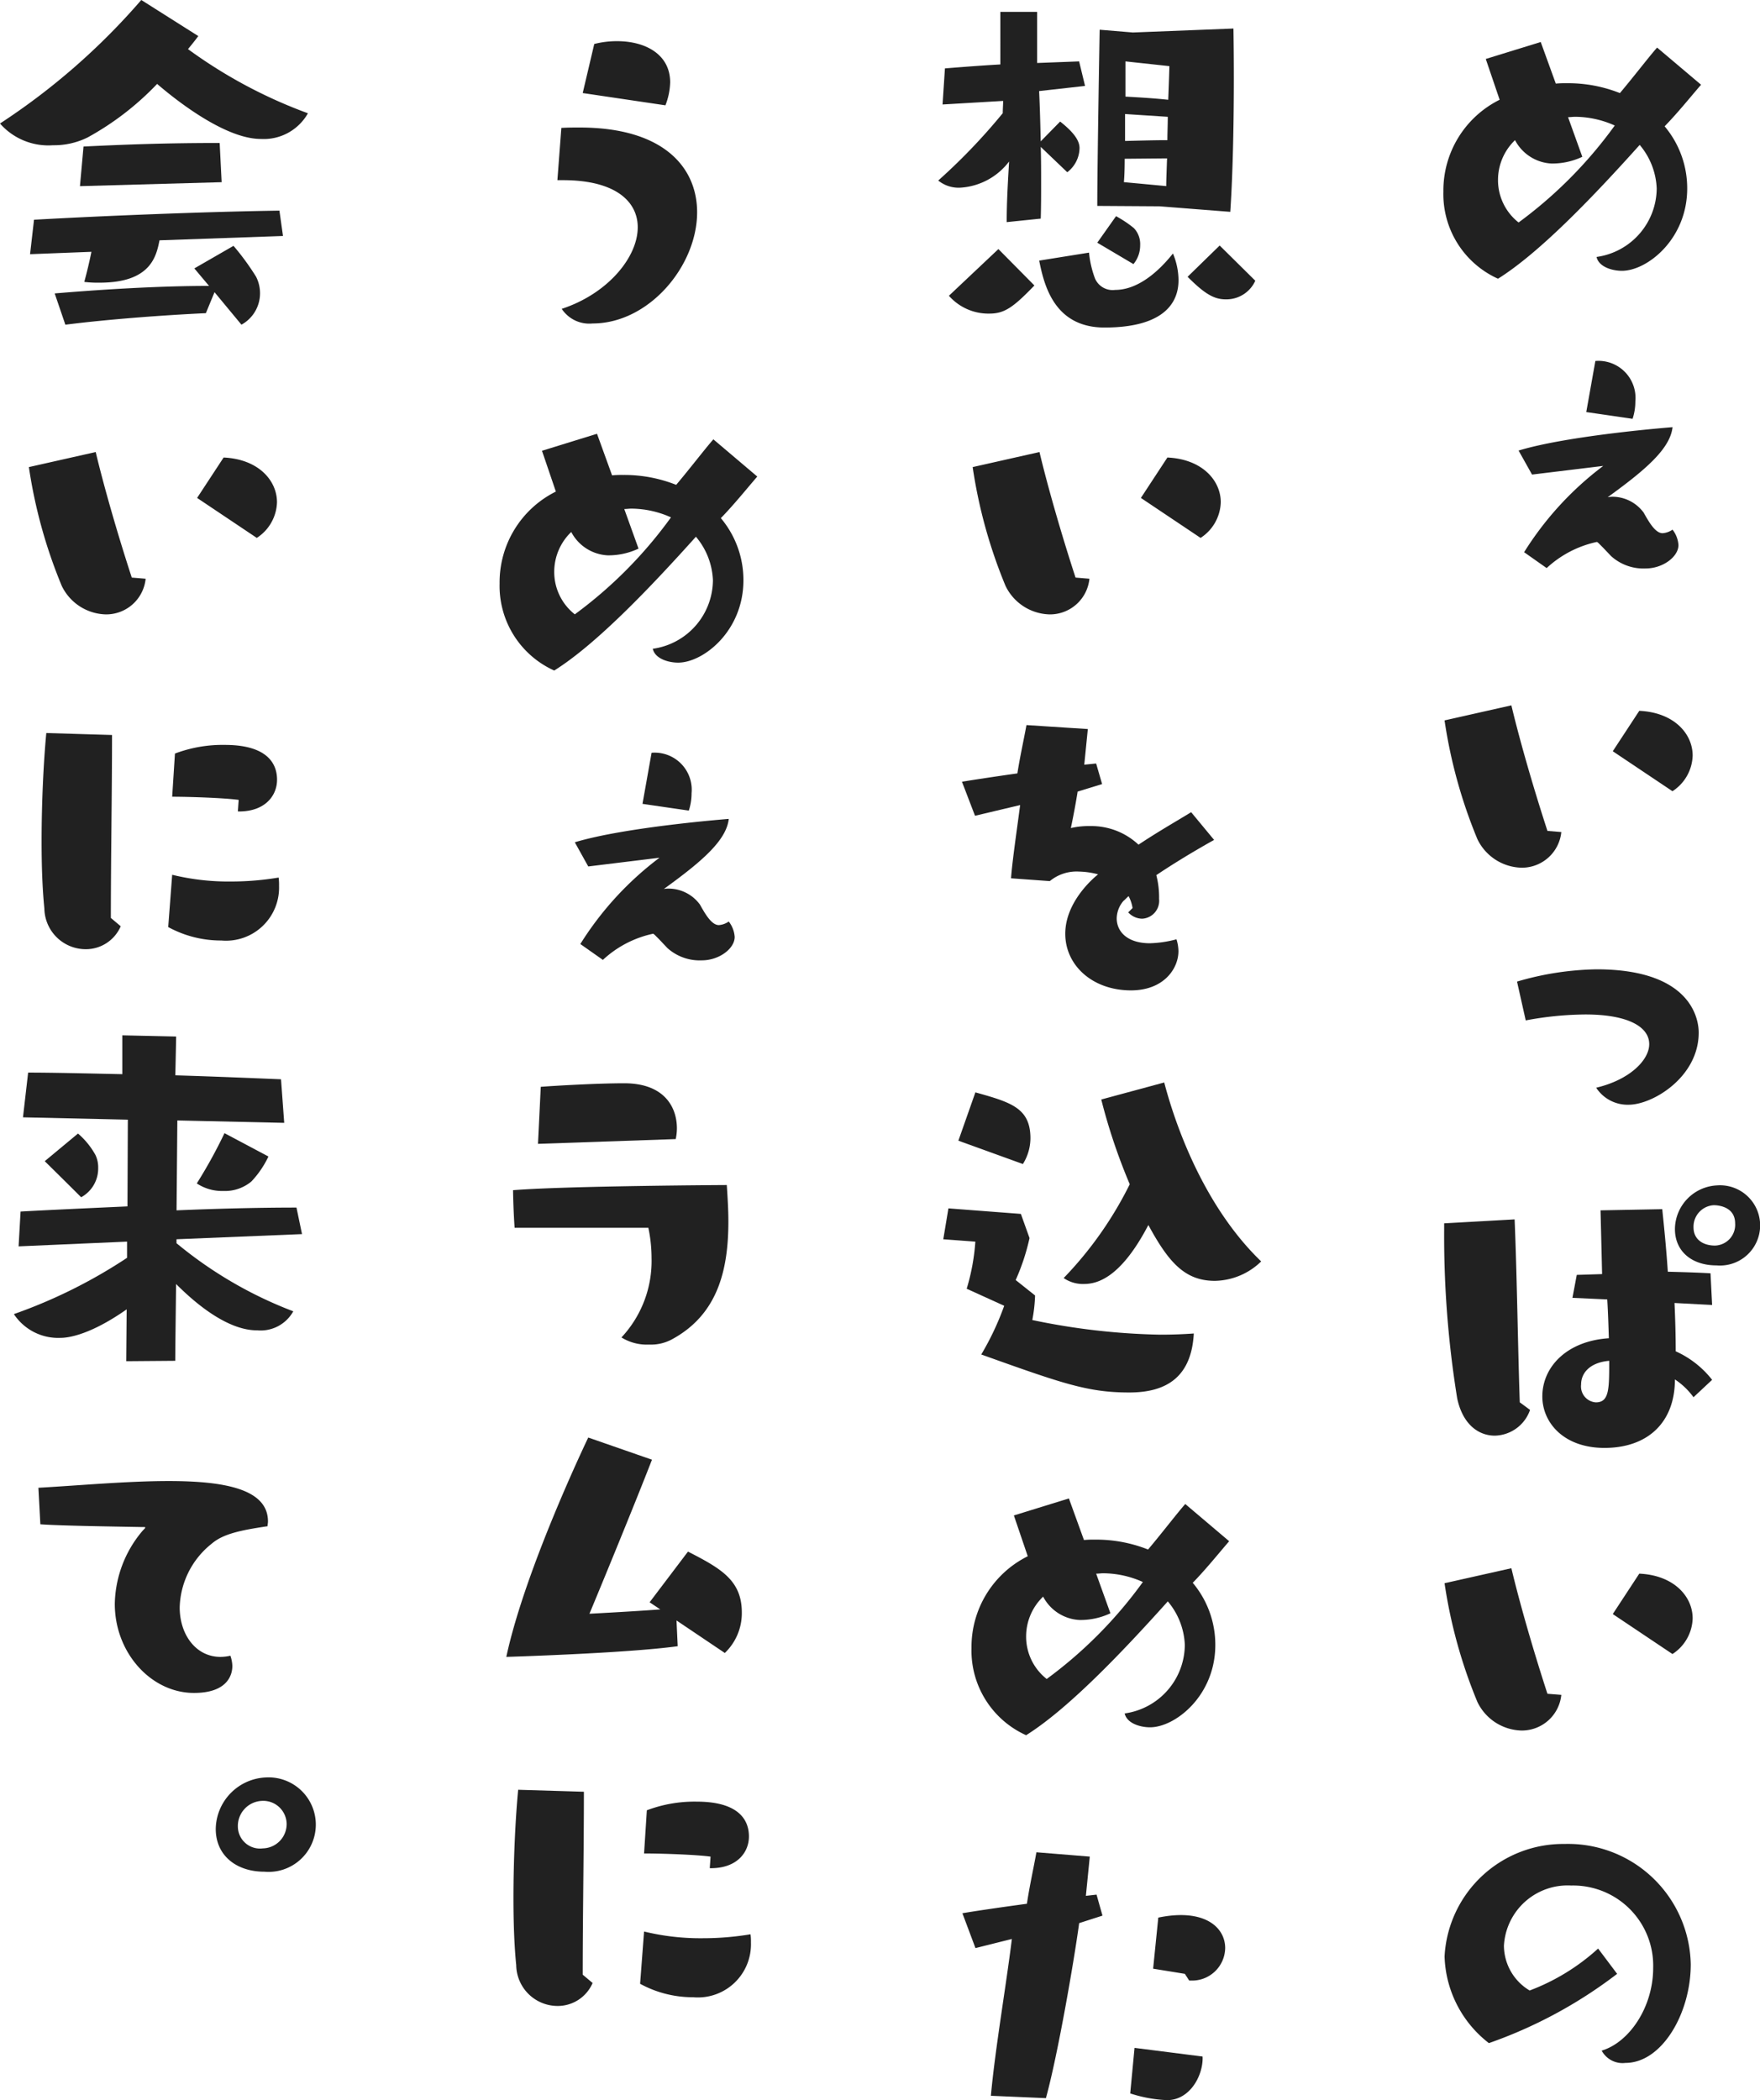 <svg xmlns="http://www.w3.org/2000/svg" width="121.998" height="145.529" viewBox="0 0 121.998 145.529">
  <g id="home-about-ttl-sp" transform="translate(0 0)">
    <g id="グループ_29749" data-name="グループ 29749" transform="translate(0 0)">
      <path id="パス_290716" data-name="パス 290716" d="M84.982,4.661c-.713.823-1.591,1.921-2.525,2.881a6.667,6.667,0,0,1,1.565,4.307c0,3.512-2.772,5.706-4.527,5.706-.632,0-1.592-.247-1.757-.96a4.831,4.831,0,0,0,4.17-4.746,4.975,4.975,0,0,0-1.179-3.019c-3.128,3.485-6.887,7.436-9.822,9.273a6.429,6.429,0,0,1-3.786-6.035,7.022,7.022,0,0,1,3.9-6.366l-.962-2.827L73.869,1.7l1.044,2.881a7.154,7.154,0,0,1,.766-.027,9.743,9.743,0,0,1,3.678.686c1.015-1.207,2-2.5,2.578-3.154ZM76.751,9.654a4.872,4.872,0,0,1-2.141.466A3.024,3.024,0,0,1,72.087,8.5a3.819,3.819,0,0,0-1.179,2.744,3.727,3.727,0,0,0,1.426,2.962A30.393,30.393,0,0,0,79,7.487a6.769,6.769,0,0,0-2.743-.605c-.165,0-.329.027-.494.027Z" transform="translate(32.93 1.211)" fill="#212121"/>
      <path id="パス_290717" data-name="パス 290717" d="M76.005,27.516l-.247-.247a.727.727,0,0,0-.165-.137,7.377,7.377,0,0,0-3.485,1.812l-1.563-1.1a22.172,22.172,0,0,1,5.487-5.98l-4.938.6L70.162,20.8c3.54-1.071,10.672-1.62,10.672-1.62-.165,1.51-1.92,2.991-4.5,4.856A1.686,1.686,0,0,1,76.718,24a2.7,2.7,0,0,1,2.113,1.1c.357.632.8,1.428,1.316,1.428a1.393,1.393,0,0,0,.686-.247,1.944,1.944,0,0,1,.411,1.07c0,.8-1.07,1.62-2.276,1.62a3.348,3.348,0,0,1-2.388-.852Zm-1.152-9.383.631-3.54a2.568,2.568,0,0,1,2.772,2.8,3.817,3.817,0,0,1-.192,1.207Z" transform="translate(35.102 10.421)" fill="#212121"/>
      <path id="パス_290718" data-name="パス 290718" d="M75.262,37.295a2.746,2.746,0,0,1-2.77,2.47,3.486,3.486,0,0,1-3.046-1.976,34.615,34.615,0,0,1-2.278-8.231L71.8,28.515c.494,2.084,1.4,5.324,2.5,8.7Zm3.567-5.6,1.837-2.8c2.415.11,3.7,1.591,3.7,3.1a3.045,3.045,0,0,1-1.4,2.47Z" transform="translate(32.964 20.362)" fill="#212121"/>
      <path id="パス_290719" data-name="パス 290719" d="M70.1,40.037a20.553,20.553,0,0,1,5.514-.85c7.024,0,7.079,3.951,7.079,4.39,0,3.073-3.183,4.993-4.856,4.993a2.6,2.6,0,0,1-2.251-1.179c2.333-.549,3.677-1.921,3.677-3.018,0-1.234-1.536-2.057-4.417-2.057a23.051,23.051,0,0,0-4.143.411Z" transform="translate(35.056 27.982)" fill="#212121"/>
      <path id="パス_290720" data-name="パス 290720" d="M73.107,63.479a2.646,2.646,0,0,1-2.443,1.784c-1.124,0-2.221-.77-2.607-2.58a70.362,70.362,0,0,1-.905-11.632v-.5l4.885-.274c.165,3.978.219,8.615.357,12.676Zm11.33-.878a5.016,5.016,0,0,0-1.289-1.234c0,2.989-1.892,4.746-4.883,4.746-2.827,0-4.307-1.757-4.307-3.567,0-2.029,1.675-3.841,4.611-4.033-.027-.85-.055-1.783-.111-2.689l-2.413-.11.3-1.591,1.755-.055c-.055-2.413-.108-4.417-.108-4.417l4.278-.082c.11,1.07.274,2.633.386,4.335,1.013.027,2.029.055,2.96.11l.111,2.194-2.607-.137c.055,1.181.084,2.333.084,3.348a6.675,6.675,0,0,1,2.523,1.976Zm-7.792-.878a1.106,1.106,0,0,0,1.018,1.234c.931,0,.931-.905.931-2.88-1.289.11-1.949.8-1.949,1.646m9.385-8.258c-1.7,0-2.881-.96-2.881-2.525a3.062,3.062,0,0,1,2.911-3.018,2.781,2.781,0,1,1-.029,5.543m1.291-2.909c0-1.234-1.32-1.262-1.484-1.262a1.492,1.492,0,0,0-1.4,1.536c0,.878.713,1.262,1.484,1.262a1.44,1.44,0,0,0,1.4-1.536" transform="translate(32.952 34.22)" fill="#212121"/>
      <path id="パス_290721" data-name="パス 290721" d="M75.262,72.176a2.746,2.746,0,0,1-2.77,2.47,3.486,3.486,0,0,1-3.046-1.976,34.615,34.615,0,0,1-2.278-8.231L71.8,63.4c.494,2.084,1.4,5.324,2.5,8.7Zm3.567-5.6,1.837-2.8c2.415.11,3.7,1.591,3.7,3.1a3.045,3.045,0,0,1-1.4,2.47Z" transform="translate(32.964 45.27)" fill="#212121"/>
      <path id="パス_290722" data-name="パス 290722" d="M79.131,83.546a31.95,31.95,0,0,1-8.889,4.8,7.88,7.88,0,0,1-3.073-6.01,8.234,8.234,0,0,1,8.313-7.791,8.506,8.506,0,0,1,8.752,8.341c0,3.4-2,6.832-4.527,6.832a1.645,1.645,0,0,1-1.647-.852c1.921-.576,3.569-3.019,3.569-5.734a5.551,5.551,0,0,0-5.68-5.706A4.419,4.419,0,0,0,71.284,81.6a3.637,3.637,0,0,0,1.783,3.1,14.784,14.784,0,0,0,4.746-2.907Z" transform="translate(32.964 53.232)" fill="#212121"/>
      <path id="パス_290723" data-name="パス 290723" d="M48.522,15.049c0-1.426.082-2.77.165-4.2a4.587,4.587,0,0,1-3.375,1.812,2.245,2.245,0,0,1-1.536-.494A41.37,41.37,0,0,0,48.248,7.5c0-.3.027-.576.027-.85l-4.2.247.165-2.5c1.015-.082,2.386-.192,3.841-.274V.481h2.551v3.54l2.909-.11.411,1.7-3.183.357c.055,1.179.084,2.331.11,3.485L52.226,8.08c.905.715,1.344,1.291,1.344,1.839a2.145,2.145,0,0,1-.85,1.673L50.881,9.836c.027.823.027,1.646.027,2.47s0,1.646-.027,2.5Zm1.92,4.39c-1.481,1.536-2.084,1.949-3.126,1.949a3.646,3.646,0,0,1-2.8-1.236l3.43-3.236Zm3.786-2.276a6.987,6.987,0,0,0,.411,1.783,1.328,1.328,0,0,0,1.4.8c1.839,0,3.375-1.728,4.006-2.523a4.845,4.845,0,0,1,.386,1.837c0,.96-.329,3.293-5.132,3.293-3.54,0-4.2-3.046-4.527-4.637Zm4.883-3.21L54.8,13.925c0-2.881.165-12.209.165-12.209l2.305.192,6.969-.274s.027,1.454.027,3.485c0,2.688-.055,6.364-.247,9.218ZM54.8,16.475,56.1,14.638a7.933,7.933,0,0,1,1.234.823,1.6,1.6,0,0,1,.439,1.181,2.031,2.031,0,0,1-.466,1.316ZM56.7,10.659c0,.77-.027,1.344-.055,1.62l2.935.274c0-.384.029-1.1.057-1.921Zm.027-3.1V9.425C57.741,9.4,58.7,9.37,59.66,9.37c0-.521.027-1.071.027-1.618Zm.027-3.648V6.352c.987.055,1.947.11,2.964.219.055-1.344.081-2.331.081-2.331Zm9,15.2A2.2,2.2,0,0,1,63.694,20.4c-.823,0-1.481-.411-2.633-1.563l2.223-2.167Z" transform="translate(21.26 0.343)" fill="#212121"/>
      <path id="パス_290724" data-name="パス 290724" d="M53.262,27.055a2.746,2.746,0,0,1-2.77,2.47,3.486,3.486,0,0,1-3.046-1.976,34.615,34.615,0,0,1-2.278-8.231L49.8,18.275c.494,2.084,1.4,5.324,2.5,8.7Zm3.567-5.6,1.837-2.8c2.415.11,3.7,1.591,3.7,3.1a3.045,3.045,0,0,1-1.4,2.47Z" transform="translate(22.254 13.049)" fill="#212121"/>
      <path id="パス_290725" data-name="パス 290725" d="M56.561,41.99a2.644,2.644,0,0,0-.274-.823c-.137.108-.247.247-.357.329a1.909,1.909,0,0,0-.468,1.207c0,.905.715,1.728,2.305,1.728a7.919,7.919,0,0,0,1.837-.274,2.816,2.816,0,0,1,.137.824c0,1.207-1.015,2.715-3.291,2.715-2.662,0-4.554-1.728-4.554-3.924,0-2.249,2.029-3.924,2.276-4.116a5.455,5.455,0,0,0-1.316-.192,2.915,2.915,0,0,0-2.031.66l-2.688-.194c.082-1.179.439-3.593.631-5.075l-3.128.742-.905-2.36c.85-.137,2.278-.357,3.841-.576.192-1.207.439-2.305.631-3.348l4.253.274-.247,2.47.823-.082L54.45,33.4l-1.7.521v.027c-.11.686-.274,1.591-.466,2.5a5.372,5.372,0,0,1,1.316-.137A4.771,4.771,0,0,1,56.973,37.6c1.316-.878,2.66-1.646,3.649-2.251l1.591,1.921c-1.234.686-2.743,1.591-4.006,2.441a6.1,6.1,0,0,1,.192,1.647A1.243,1.243,0,0,1,57.22,42.73a1.347,1.347,0,0,1-.96-.439Z" transform="translate(21.945 20.932)" fill="#212121"/>
      <path id="パス_290726" data-name="パス 290726" d="M45.6,58.055a14.712,14.712,0,0,0,.6-3.264l-2.223-.165.357-2.141,5.022.384.6,1.675a14.974,14.974,0,0,1-.96,2.907l1.344,1.071a10.518,10.518,0,0,1-.192,1.7,46.994,46.994,0,0,0,8.862,1.015c.824,0,1.563-.027,2.333-.082-.166,3.019-1.894,4.088-4.472,4.088-2.854,0-4.583-.6-10.261-2.633a19.391,19.391,0,0,0,1.591-3.375Zm-.576-10.261,1.179-3.348c2.443.686,3.816,1.07,3.816,3.183a3.406,3.406,0,0,1-.523,1.783Zm14.268-4.033c.931,3.54,2.989,8.807,6.721,12.4a4.706,4.706,0,0,1-3.209,1.346c-2.086,0-3.212-1.291-4.611-3.869-1.947,3.73-3.594,4.086-4.47,4.086a2.341,2.341,0,0,1-1.4-.411,25.824,25.824,0,0,0,4.58-6.5,40.481,40.481,0,0,1-1.975-5.872Z" transform="translate(21.408 31.249)" fill="#212121"/>
      <path id="パス_290727" data-name="パス 290727" d="M62.982,63.542c-.713.823-1.591,1.921-2.525,2.881a6.667,6.667,0,0,1,1.565,4.307c0,3.512-2.772,5.706-4.527,5.706-.632,0-1.592-.247-1.757-.96a4.831,4.831,0,0,0,4.17-4.746,4.975,4.975,0,0,0-1.179-3.019c-3.128,3.485-6.887,7.436-9.822,9.273a6.429,6.429,0,0,1-3.786-6.035,7.022,7.022,0,0,1,3.9-6.366l-.962-2.827,3.814-1.179,1.044,2.881a7.154,7.154,0,0,1,.766-.027,9.743,9.743,0,0,1,3.678.686c1.015-1.207,2-2.5,2.578-3.154Zm-8.231,4.993A4.872,4.872,0,0,1,52.61,69a3.024,3.024,0,0,1-2.523-1.618,3.819,3.819,0,0,0-1.179,2.744,3.727,3.727,0,0,0,1.426,2.962A30.393,30.393,0,0,0,57,66.368a6.769,6.769,0,0,0-2.743-.605c-.165,0-.329.027-.494.027Z" transform="translate(22.22 43.257)" fill="#212121"/>
      <path id="パス_290728" data-name="パス 290728" d="M46.728,91.755c.3-3.293,1.07-7.71,1.454-10.866l-2.523.632-.905-2.415c.96-.165,2.66-.411,4.472-.658.192-1.289.465-2.47.658-3.567l3.7.3L53.313,77.9l.74-.084.411,1.455-1.62.521v.027c-.357,2.607-1.454,9-2.3,12.1Zm14.678-2.607c0,1.263-.905,2.909-2.468,2.909a9.437,9.437,0,0,1-2.552-.466l.3-3.156,4.717.6Zm-.932-5.377-.3-.466-2.2-.357.358-3.54c3.181-.658,4.637.658,4.637,2.113a2.292,2.292,0,0,1-2.388,2.249Z" transform="translate(21.957 53.472)" fill="#212121"/>
      <path id="パス_290729" data-name="パス 290729" d="M25.458,11.295l.274-3.62c.439-.027.85-.027,1.262-.027,5.871,0,8.149,2.8,8.149,5.871,0,3.732-3.348,7.708-7.244,7.708a2.29,2.29,0,0,1-2.141-1.013c3.183-1.044,5.269-3.567,5.269-5.653,0-1.783-1.536-3.265-5.185-3.265Zm1.755-6.035.8-3.4A6.315,6.315,0,0,1,29.6,1.665c1.947,0,3.675.905,3.675,2.854a4.7,4.7,0,0,1-.329,1.591Z" transform="translate(13.179 1.188)" fill="#212121"/>
      <path id="パス_290730" data-name="パス 290730" d="M40.982,20.5c-.713.823-1.591,1.921-2.525,2.881a6.667,6.667,0,0,1,1.565,4.307c0,3.512-2.772,5.706-4.527,5.706-.632,0-1.592-.247-1.757-.96a4.831,4.831,0,0,0,4.17-4.746,4.975,4.975,0,0,0-1.179-3.019c-3.128,3.485-6.887,7.436-9.822,9.273a6.429,6.429,0,0,1-3.786-6.035,7.022,7.022,0,0,1,3.9-6.366l-.962-2.827,3.814-1.179,1.044,2.881a7.154,7.154,0,0,1,.766-.027,9.743,9.743,0,0,1,3.678.686c1.015-1.207,2-2.5,2.578-3.154Zm-8.231,4.993a4.872,4.872,0,0,1-2.141.466,3.024,3.024,0,0,1-2.523-1.618,3.819,3.819,0,0,0-1.179,2.744,3.727,3.727,0,0,0,1.426,2.962A30.393,30.393,0,0,0,35,23.328a6.769,6.769,0,0,0-2.743-.605c-.165,0-.329.027-.494.027Z" transform="translate(11.51 12.523)" fill="#212121"/>
      <path id="パス_290731" data-name="パス 290731" d="M32.005,43.355l-.247-.247a.727.727,0,0,0-.165-.137,7.366,7.366,0,0,0-3.485,1.814l-1.563-1.1a22.2,22.2,0,0,1,5.487-5.98l-4.938.605-.932-1.675c3.54-1.071,10.672-1.62,10.672-1.62-.165,1.51-1.92,2.991-4.5,4.856a1.8,1.8,0,0,1,.384-.026,2.7,2.7,0,0,1,2.113,1.1c.357.632.8,1.428,1.316,1.428a1.393,1.393,0,0,0,.686-.247,1.944,1.944,0,0,1,.411,1.07c0,.8-1.07,1.62-2.276,1.62a3.348,3.348,0,0,1-2.388-.852Zm-1.152-9.383.631-3.54a2.569,2.569,0,0,1,2.772,2.8,3.827,3.827,0,0,1-.192,1.208Z" transform="translate(13.682 21.731)" fill="#212121"/>
      <path id="パス_290732" data-name="パス 290732" d="M23.774,53.809s-.082-1.016-.11-2.607c3.7-.3,14.817-.357,14.817-.357.055.85.11,1.7.11,2.523,0,3.43-.77,6.476-3.924,8.176A3.053,3.053,0,0,1,33.1,61.9a3.348,3.348,0,0,1-1.921-.494,7.746,7.746,0,0,0,2.086-5.514,10.105,10.105,0,0,0-.221-2.084Zm1.62-5.818.192-3.951c.658-.055,3.786-.247,5.788-.247,2.744,0,3.649,1.62,3.649,3.126a3.6,3.6,0,0,1-.082.742Z" transform="translate(11.898 31.272)" fill="#212121"/>
      <path id="パス_290733" data-name="パス 290733" d="M35.19,70.791l.082,1.784c-3.594.494-11.88.74-11.88.74,1.318-6.147,5.68-15.2,5.68-15.2l4.417,1.536c-1.236,3.183-3.7,9.165-4.335,10.674,2.084-.11,3.84-.219,4.911-.3l-.74-.494,2.66-3.512c2.305,1.179,3.732,2,3.732,4.225a3.817,3.817,0,0,1-1.179,2.8Z" transform="translate(11.704 41.499)" fill="#212121"/>
      <path id="パス_290734" data-name="パス 290734" d="M29.168,85.744a2.63,2.63,0,0,1-2.47,1.591,2.87,2.87,0,0,1-2.825-2.827c-.137-1.344-.192-2.962-.192-4.637,0-2.715.137-5.542.327-7.516l4.556.137c0,4.006-.082,8.642-.082,12.676Zm3.567-3.567a16.456,16.456,0,0,0,4.061.466,20.03,20.03,0,0,0,3.318-.274,3.816,3.816,0,0,1,.029.576,3.679,3.679,0,0,1-4.006,3.786,7.615,7.615,0,0,1-3.677-.932Zm4.554-4.39.055-.8c-.987-.137-3.43-.219-4.609-.219l.192-2.991a9.336,9.336,0,0,1,3.457-.6c2.77,0,3.62,1.152,3.62,2.413,0,1.124-.85,2.2-2.633,2.2Z" transform="translate(11.91 51.667)" fill="#212121"/>
      <path id="パス_290735" data-name="パス 290735" d="M13.745,2.5c-.219.3-.466.605-.713.905a33.753,33.753,0,0,0,8.313,4.446A3.518,3.518,0,0,1,18.08,9.63c-2.689,0-6.421-3.156-7.189-3.814a19.737,19.737,0,0,1-4.8,3.7,5.218,5.218,0,0,1-2.413.549A4.457,4.457,0,0,1,0,8.56,46.623,46.623,0,0,0,9.794,0ZM11.056,16.654c-.219,1.1-.6,2.935-4.143,2.935a7.59,7.59,0,0,1-1.07-.053c.192-.715.357-1.4.494-2.086l-4.253.165.274-2.388c4.911-.274,11.688-.549,17.011-.631l.247,1.757Zm3.814,3.594-.6,1.454c-2.991.137-6.915.439-9.739.8l-.74-2.168c2.935-.247,7.023-.521,10.7-.521L13.471,18.6l2.715-1.563a17.413,17.413,0,0,1,1.565,2.141,2.524,2.524,0,0,1,.274,1.15A2.481,2.481,0,0,1,16.736,22.5ZM5.542,12.9l.247-2.744c2.8-.137,5.624-.247,9.438-.247l.137,2.717Z" transform="translate(0 -0.001)" fill="#212121"/>
      <path id="パス_290736" data-name="パス 290736" d="M9.262,27.055a2.746,2.746,0,0,1-2.77,2.47,3.486,3.486,0,0,1-3.046-1.976,34.615,34.615,0,0,1-2.278-8.231L5.8,18.275c.494,2.084,1.4,5.324,2.5,8.7Zm3.567-5.6,1.837-2.8c2.415.11,3.7,1.591,3.7,3.1a3.045,3.045,0,0,1-1.4,2.47Z" transform="translate(0.834 13.049)" fill="#212121"/>
      <path id="パス_290737" data-name="パス 290737" d="M7.168,43.024A2.631,2.631,0,0,1,4.7,44.614a2.87,2.87,0,0,1-2.825-2.827c-.137-1.344-.192-2.962-.192-4.637,0-2.715.137-5.542.327-7.516l4.556.137c0,4.006-.082,8.642-.082,12.676Zm3.567-3.567a16.456,16.456,0,0,0,4.061.466,20.03,20.03,0,0,0,3.318-.274,3.814,3.814,0,0,1,.029.576,3.679,3.679,0,0,1-4.006,3.786,7.615,7.615,0,0,1-3.677-.932Zm4.554-4.39.055-.8c-.987-.137-3.43-.219-4.609-.219l.192-2.991a9.336,9.336,0,0,1,3.457-.6c2.77,0,3.62,1.152,3.62,2.413,0,1.124-.85,2.2-2.633,2.2Z" transform="translate(1.2 21.161)" fill="#212121"/>
      <path id="パス_290738" data-name="パス 290738" d="M8.35,64.436l.029-3.593C5.607,62.79,4.07,62.818,3.8,62.818A3.68,3.68,0,0,1,.561,61.172a35.571,35.571,0,0,0,7.845-3.9V56.15l-7.518.329.137-2.413c1.949-.11,5.021-.247,7.41-.357L8.46,47.7l-7.268-.163.357-3.1c1.646,0,4,.057,6.527.11V41.856l3.733.082s-.029,1.481-.057,2.689c2.717.082,5.35.192,7.326.274L19.3,47.92l-7.408-.166-.055,6.229c2.58-.11,5.543-.192,8.313-.192l.384,1.838-8.7.357v.274a28.617,28.617,0,0,0,8.094,4.719,2.585,2.585,0,0,1-2.5,1.318c-.631,0-2.525-.11-5.624-3.21-.029,2.523-.057,4.609-.057,5.322ZM5.006,48.661a5.393,5.393,0,0,1,1.207,1.481,1.987,1.987,0,0,1,.192.905,2.272,2.272,0,0,1-1.181,2.029c-.958-.96-2.523-2.5-2.523-2.5Zm13.2,1.591a6.686,6.686,0,0,1-1.179,1.728,2.854,2.854,0,0,1-1.949.66,3.166,3.166,0,0,1-1.838-.523,33.725,33.725,0,0,0,1.92-3.483Z" transform="translate(0.401 29.888)" fill="#212121"/>
      <path id="パス_290739" data-name="パス 290739" d="M1.553,60.34c2.909-.165,6.2-.466,9.026-.466,3.869,0,6.887.549,6.887,2.8,0,.11-.027.221-.027.331-1.839.274-3.073.521-3.869,1.207a5.822,5.822,0,0,0-2.223,4.417c0,1.892,1.126,3.43,2.827,3.43a3.111,3.111,0,0,0,.686-.082,2.334,2.334,0,0,1,.137.713c0,.576-.3,1.867-2.66,1.867-2.964,0-5.489-2.772-5.489-6.174a8.038,8.038,0,0,1,1.867-4.993c.137-.165.247-.247.247-.3,0-.029-.055-.029-.274-.029-1.207-.026-5.571-.081-7-.19Z" transform="translate(1.109 42.755)" fill="#212121"/>
      <path id="パス_290740" data-name="パス 290740" d="M12.1,78.388c-1.949,0-3.375-1.124-3.375-2.964a3.628,3.628,0,0,1,3.456-3.567,3.275,3.275,0,1,1-.081,6.531m1.536-3.4a1.625,1.625,0,0,0-1.73-1.508,1.744,1.744,0,0,0-1.646,1.837,1.533,1.533,0,0,0,1.73,1.454,1.684,1.684,0,0,0,1.646-1.783" transform="translate(6.23 51.312)" fill="#212121"/>
    </g>
  </g>
</svg>
